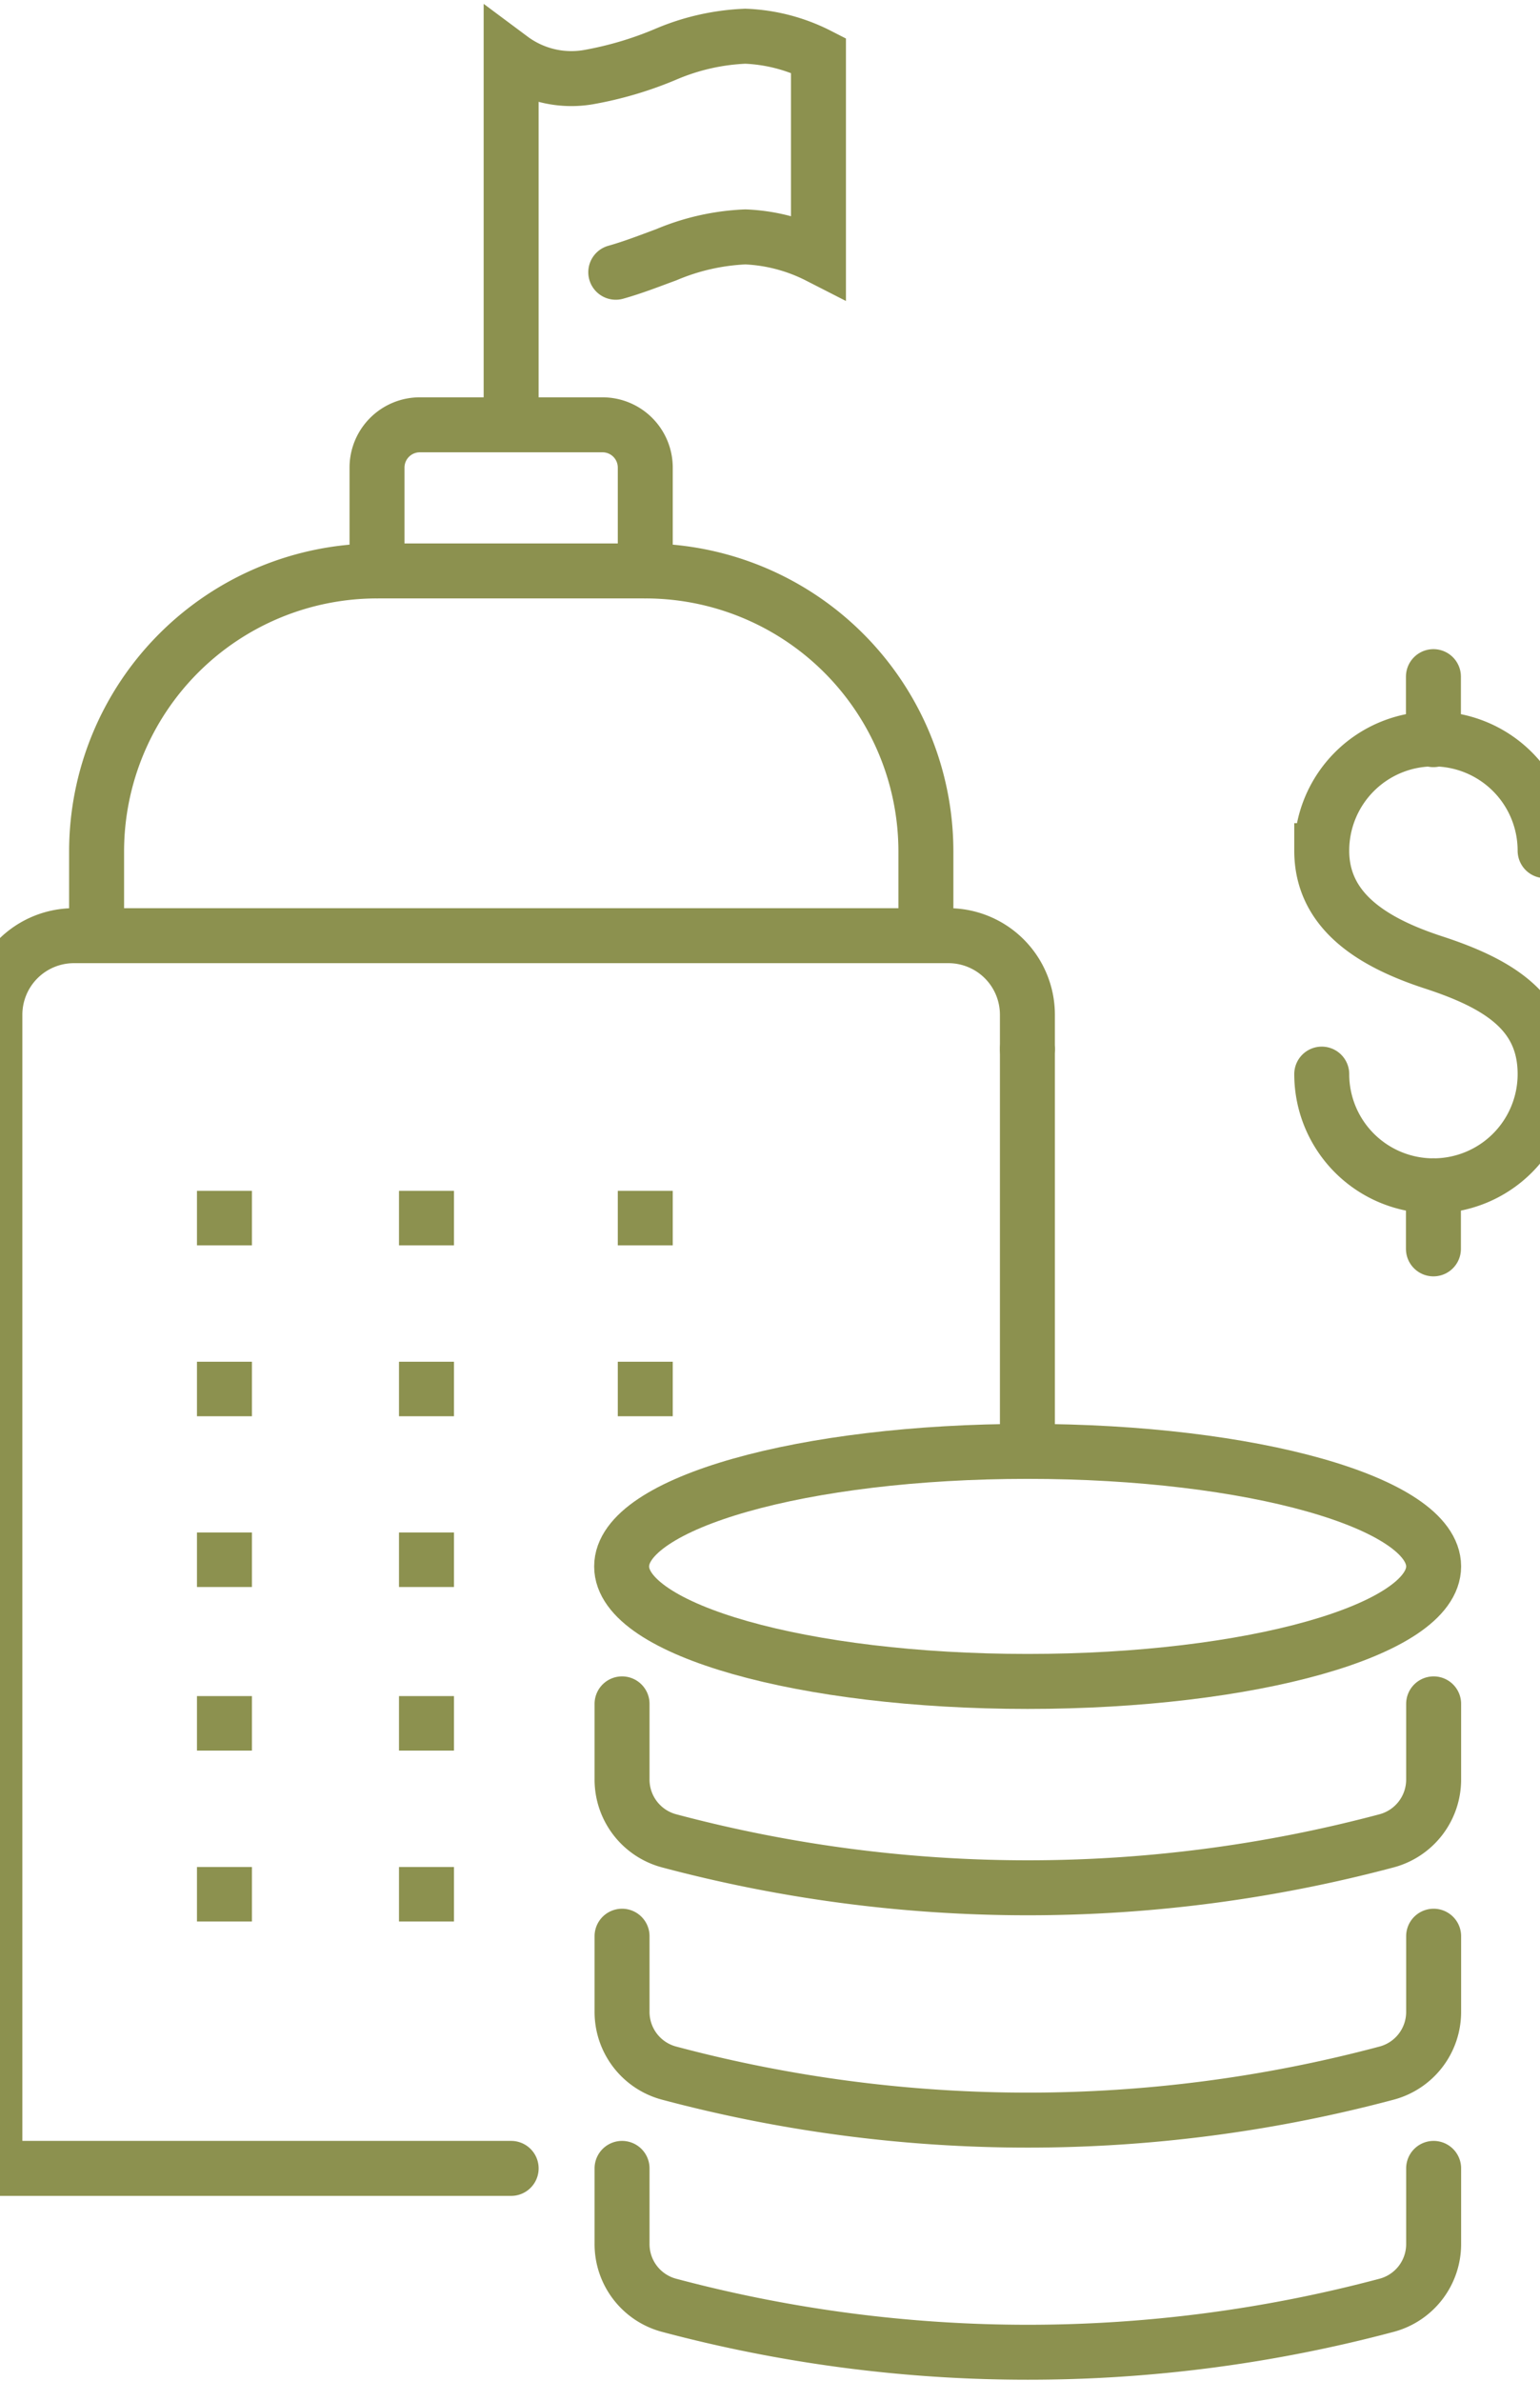 <svg preserveAspectRatio="xMidYMid slice" xmlns="http://www.w3.org/2000/svg" width="22px" height="34px" viewBox="0 0 30.9 45.815">
  <g id="Gruppe_5843" data-name="Gruppe 5843" transform="translate(-1867.075 -630.972)">
    <g id="Gruppe_5834" data-name="Gruppe 5834">
      <g id="Gruppe_5833" data-name="Gruppe 5833">
        <g id="Gruppe_5832" data-name="Gruppe 5832">
          <path id="Pfad_3955" data-name="Pfad 3955" d="M1893.146,651.642a2.15,2.15,0,0,0,4.3,0c0-1.188-.881-1.736-2.15-2.15-1.129-.369-2.15-.963-2.15-2.15a2.15,2.15,0,0,1,4.3,0" fill="none" stroke="#8c914f" stroke-linecap="round" stroke-miterlimit="10" stroke-width="1.058"/>
          <line id="Linie_1217" data-name="Linie 1217" y2="1.213" transform="translate(1895.296 643.993)" fill="none" stroke="#8c914f" stroke-linecap="round" stroke-miterlimit="10" stroke-width="1.058"/>
          <line id="Linie_1218" data-name="Linie 1218" y2="1.213" transform="translate(1895.296 653.792)" fill="none" stroke="#8c914f" stroke-linecap="round" stroke-miterlimit="10" stroke-width="1.058"/>
        </g>
      </g>
    </g>
    <g id="Gruppe_5836" data-name="Gruppe 5836">
      <g id="Gruppe_5835" data-name="Gruppe 5835">
        <path id="Pfad_3956" data-name="Pfad 3956" d="M1895.3,672.7v1.456a1.218,1.218,0,0,1-.9,1.177h0a26.836,26.836,0,0,1-13.823,0h0a1.218,1.218,0,0,1-.9-1.177V672.7" fill="none" stroke="#8c914f" stroke-linecap="round" stroke-linejoin="round" stroke-width="1.058"/>
        <path id="Pfad_3957" data-name="Pfad 3957" d="M1895.3,668.232v1.456a1.218,1.218,0,0,1-.9,1.177h0a26.815,26.815,0,0,1-13.823,0h0a1.218,1.218,0,0,1-.9-1.177v-1.456" fill="none" stroke="#8c914f" stroke-linecap="round" stroke-linejoin="round" stroke-width="1.058"/>
        <path id="Pfad_3958" data-name="Pfad 3958" d="M1895.3,663.761v1.456a1.22,1.22,0,0,1-.9,1.178h0a26.838,26.838,0,0,1-13.823,0h0a1.22,1.22,0,0,1-.9-1.178v-1.456" fill="none" stroke="#8c914f" stroke-linecap="round" stroke-linejoin="round" stroke-width="1.058"/>
        <path id="Pfad_3959" data-name="Pfad 3959" d="M1895.3,661.116c0,1.222-3.5,2.213-7.816,2.213s-7.815-.991-7.815-2.213,3.5-2.214,7.815-2.214S1895.3,659.893,1895.3,661.116Z" fill="none" stroke="#8c914f" stroke-linecap="round" stroke-linejoin="round" stroke-width="1.058"/>
      </g>
    </g>
    <g id="Gruppe_5842" data-name="Gruppe 5842">
      <g id="Gruppe_5841" data-name="Gruppe 5841">
        <g id="Gruppe_5840" data-name="Gruppe 5840">
          <g id="Gruppe_5838" data-name="Gruppe 5838">
            <g id="Gruppe_5837" data-name="Gruppe 5837">
              <line id="Linie_1219" data-name="Linie 1219" y1="1.049" transform="translate(1872.023 657.177)" fill="none" stroke="#8c914f" stroke-miterlimit="10" stroke-width="1.058"/>
              <line id="Linie_1220" data-name="Linie 1220" y1="1.049" transform="translate(1872.023 653.888)" fill="none" stroke="#8c914f" stroke-miterlimit="10" stroke-width="1.058"/>
              <line id="Linie_1221" data-name="Linie 1221" y1="1.049" transform="translate(1875.912 657.177)" fill="none" stroke="#8c914f" stroke-miterlimit="10" stroke-width="1.058"/>
              <line id="Linie_1222" data-name="Linie 1222" y1="1.049" transform="translate(1875.912 653.888)" fill="none" stroke="#8c914f" stroke-miterlimit="10" stroke-width="1.058"/>
              <line id="Linie_1223" data-name="Linie 1223" y1="1.049" transform="translate(1872.023 666.9)" fill="none" stroke="#8c914f" stroke-miterlimit="10" stroke-width="1.058"/>
              <line id="Linie_1224" data-name="Linie 1224" y1="1.049" transform="translate(1872.023 663.611)" fill="none" stroke="#8c914f" stroke-miterlimit="10" stroke-width="1.058"/>
              <line id="Linie_1225" data-name="Linie 1225" y1="1.049" transform="translate(1872.023 660.463)" fill="none" stroke="#8c914f" stroke-miterlimit="10" stroke-width="1.058"/>
              <line id="Linie_1226" data-name="Linie 1226" y1="1.049" transform="translate(1875.912 666.9)" fill="none" stroke="#8c914f" stroke-miterlimit="10" stroke-width="1.058"/>
              <line id="Linie_1227" data-name="Linie 1227" y1="1.049" transform="translate(1875.912 663.611)" fill="none" stroke="#8c914f" stroke-miterlimit="10" stroke-width="1.058"/>
              <line id="Linie_1228" data-name="Linie 1228" y1="1.049" transform="translate(1875.912 660.463)" fill="none" stroke="#8c914f" stroke-miterlimit="10" stroke-width="1.058"/>
              <line id="Linie_1229" data-name="Linie 1229" y1="1.049" transform="translate(1880.124 657.177)" fill="none" stroke="#8c914f" stroke-miterlimit="10" stroke-width="1.058"/>
              <line id="Linie_1230" data-name="Linie 1230" y1="1.049" transform="translate(1880.124 653.888)" fill="none" stroke="#8c914f" stroke-miterlimit="10" stroke-width="1.058"/>
            </g>
            <path id="Pfad_3960" data-name="Pfad 3960" d="M1887.48,651.162V650.5a1.521,1.521,0,0,0-1.522-1.522h-16.831a1.522,1.522,0,0,0-1.523,1.522v22.2h9.938" fill="none" stroke="#8c914f" stroke-linecap="round" stroke-linejoin="round" stroke-width="1.058"/>
            <line id="Linie_1231" data-name="Linie 1231" y2="7.741" transform="translate(1887.48 651.161)" fill="none" stroke="#8c914f" stroke-linecap="round" stroke-linejoin="round" stroke-width="1.058"/>
          </g>
          <path id="Pfad_3961" data-name="Pfad 3961" d="M1885.526,648.931v-1.572a5.4,5.4,0,0,0-5.4-5.4h-5.164a5.4,5.4,0,0,0-5.4,5.4v1.572" fill="none" stroke="#8c914f" stroke-linecap="round" stroke-linejoin="round" stroke-width="1.058"/>
          <path id="Pfad_3962" data-name="Pfad 3962" d="M1874.96,641.958v-1.987a.824.824,0,0,1,.824-.824h3.517a.823.823,0,0,1,.823.824v1.987" fill="none" stroke="#8c914f" stroke-linecap="round" stroke-linejoin="round" stroke-width="1.058"/>
          <g id="Gruppe_5839" data-name="Gruppe 5839">
            <path id="Pfad_3963" data-name="Pfad 3963" d="M1877.542,639.147V632.1a1.941,1.941,0,0,0,1.485.357,6.889,6.889,0,0,0,1.5-.445,4.344,4.344,0,0,1,1.523-.343,3.383,3.383,0,0,1,1.408.368V635.9a3.4,3.4,0,0,0-1.408-.369,4.367,4.367,0,0,0-1.523.344c-.321.118-.642.244-.971.336" fill="none" stroke="#8c914f" stroke-linecap="round" stroke-miterlimit="10" stroke-width="1.058"/>
          </g>
        </g>
      </g>
    </g>
  </g>
</svg>
